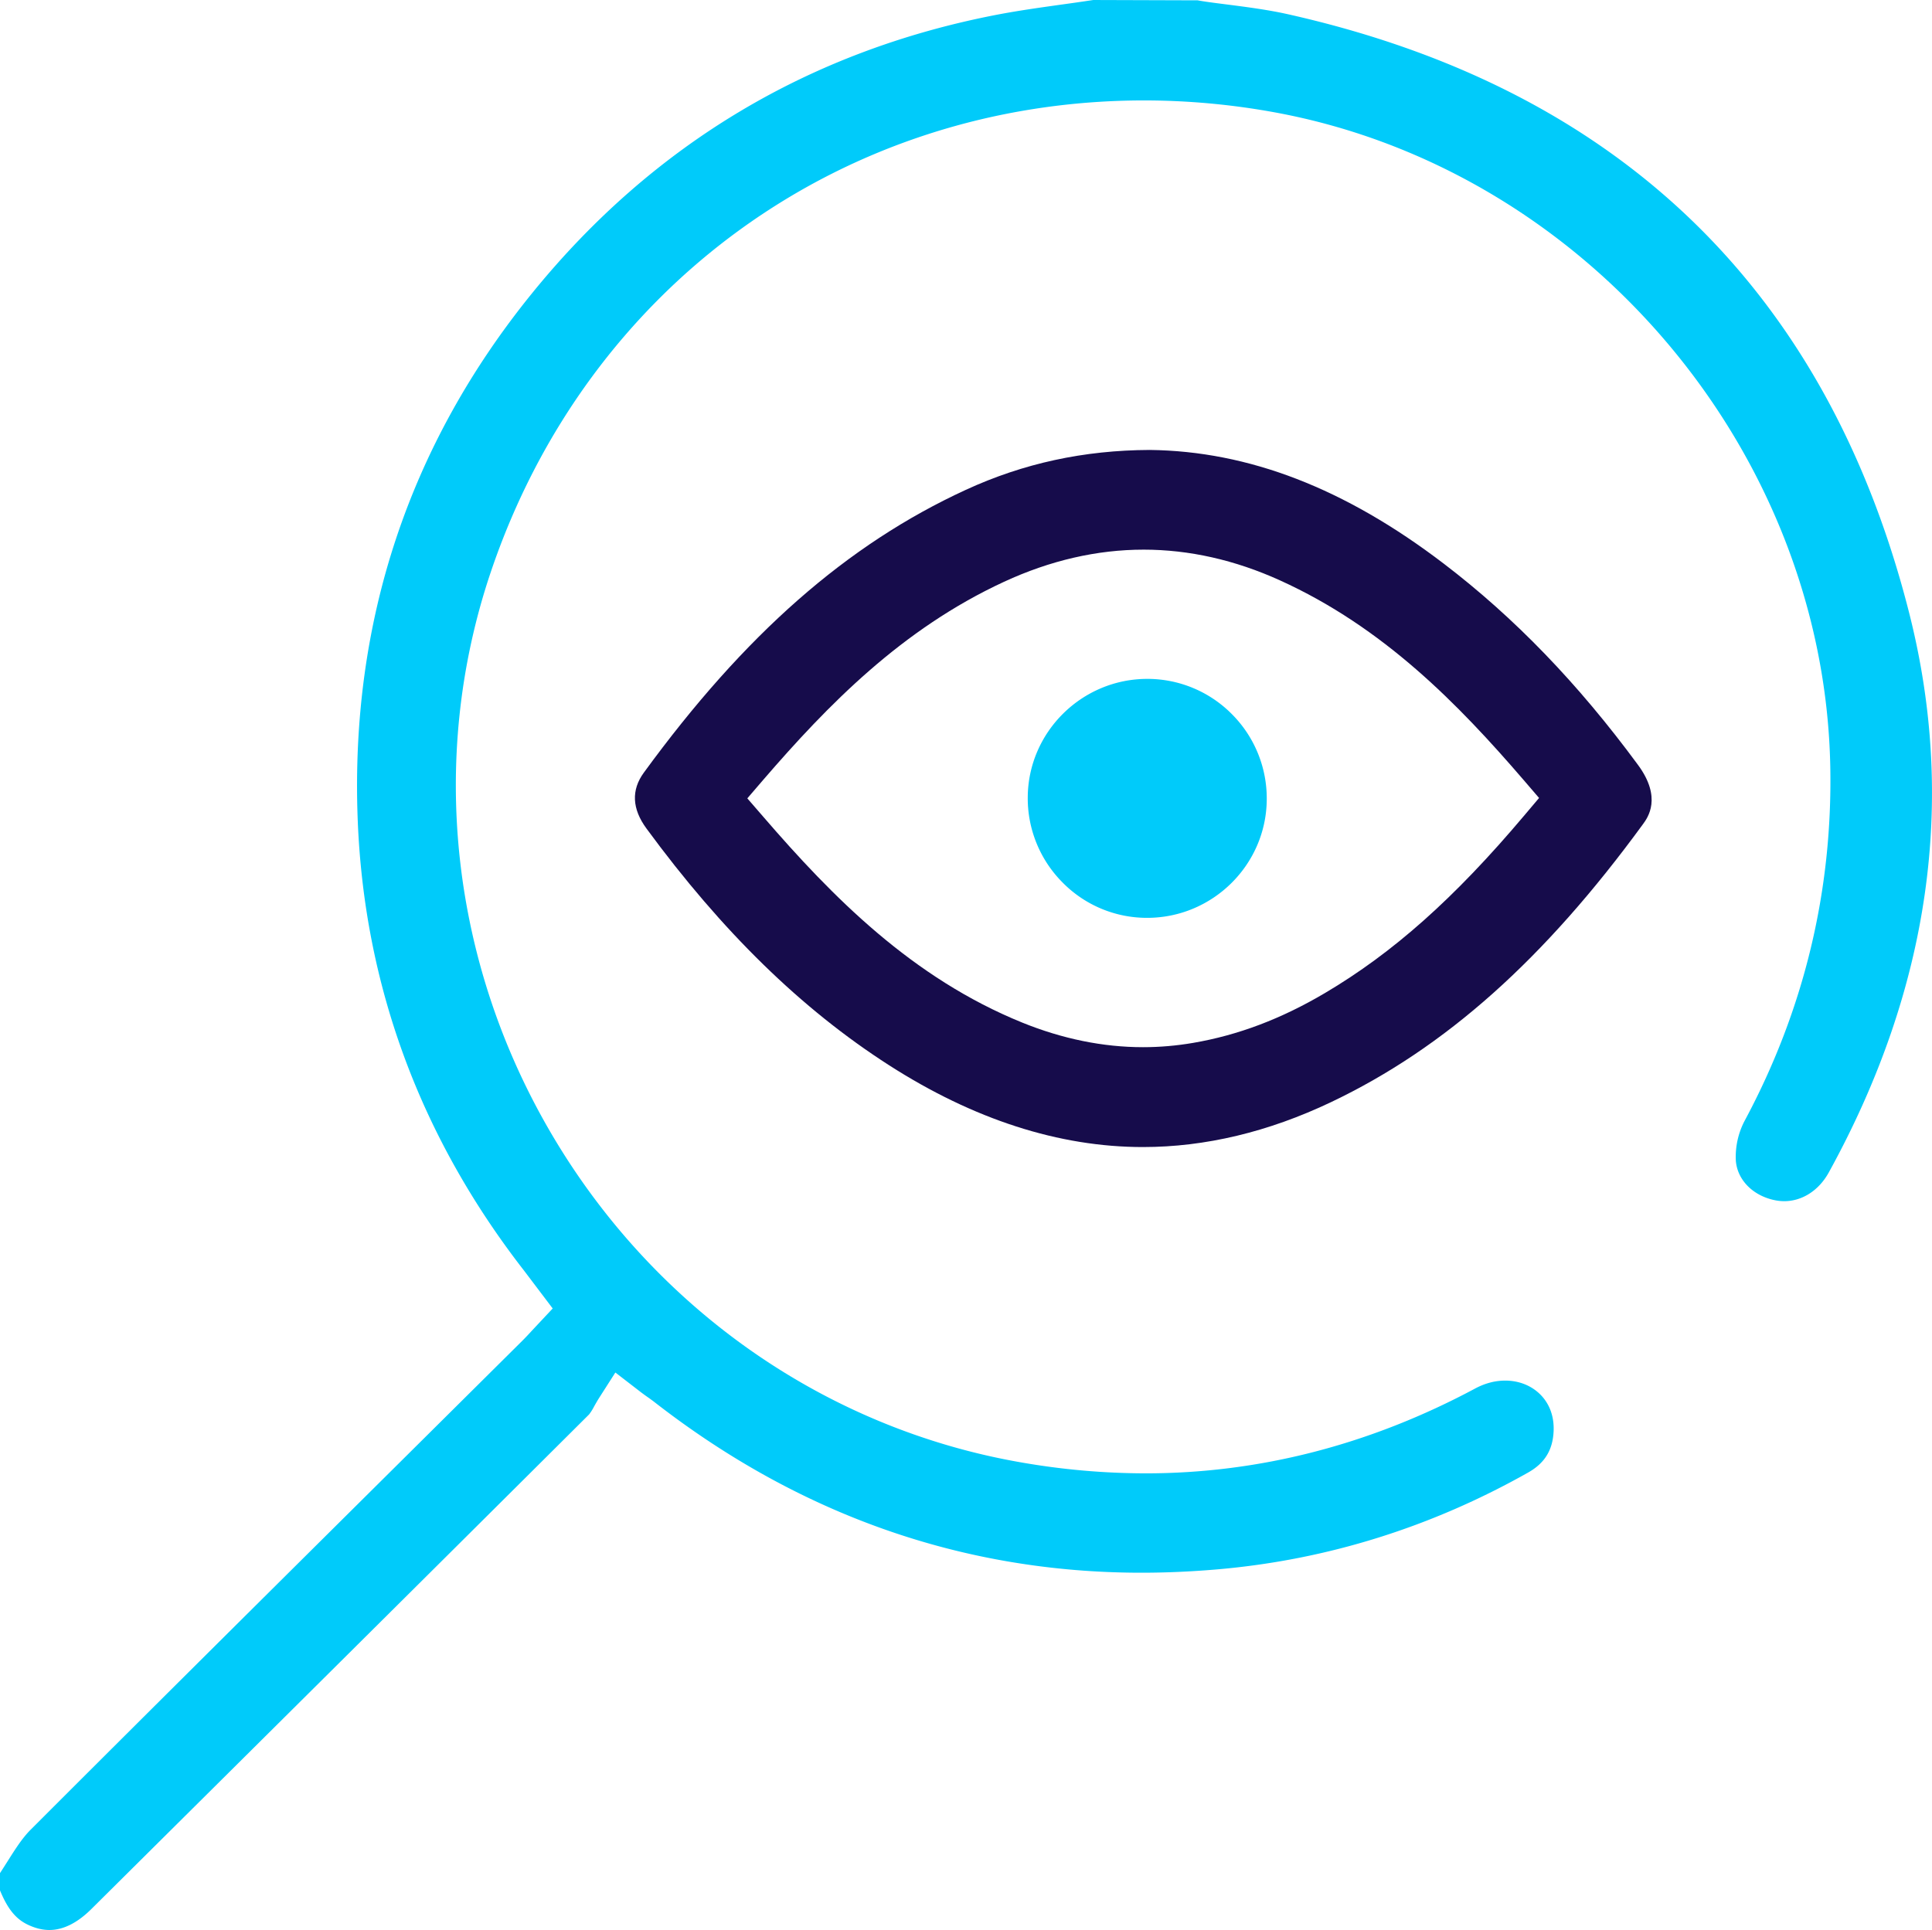 <svg xmlns="http://www.w3.org/2000/svg" width="278.055" height="277.832" viewBox="1300 2689 69.514 69.458"><g data-name="Group 108"><g data-name="Group 107" transform="translate(1300 2689)" clip-path="url(&quot;#a&quot;)"><path d="M1.777 69.458c-.249 0-.509-.064-.774-.19C.569 69.062.274 68.7 0 68.032v-.621c.09-.137.176-.275.264-.412.276-.438.533-.844.833-1.145 4.474-4.476 8.967-8.935 13.459-13.395l4.234-4.204c.12-.119.236-.244.36-.379l.736-.786-1.026-1.356c-3.752-4.826-5.766-10.298-5.991-16.272-.266-7.088 1.847-13.454 6.283-18.919C23.49 5.199 29.118 1.829 35.879.528c.757-.145 1.522-.252 2.287-.36A84.01 84.01 0 0 0 39.337 0l3.755.012c.223.043.602.092.982.14.78.1 1.565.201 2.297.367 11.854 2.67 19.362 9.91 22.316 21.518 1.722 6.767.751 13.549-2.887 20.159-.356.646-.955 1.033-1.604 1.033a1.7 1.7 0 0 1-.3-.028c-.806-.15-1.385-.724-1.44-1.43a2.795 2.795 0 0 1 .316-1.434c2.131-3.974 3.168-8.262 3.082-12.746-.219-11.379-8.818-21.504-20.002-23.55a26.157 26.157 0 0 0-4.677-.427c-10.812 0-20.044 6.668-23.521 16.987-2.258 6.704-1.437 14.11 2.256 20.32 3.697 6.218 9.821 10.484 16.803 11.704a26.19 26.19 0 0 0 4.505.399c4.084 0 8.073-1.027 11.856-3.052.354-.19.719-.286 1.083-.286.504 0 .96.185 1.285.522.318.331.477.775.458 1.284-.026.685-.316 1.162-.913 1.5-3.486 1.968-7.235 3.14-11.144 3.484-.938.082-1.872.124-2.774.124-6.41 0-12.32-2.078-17.566-6.175l-.146-.107a7.53 7.53 0 0 1-.351-.256l-.865-.667-.588.92c-.063.1-.12.201-.177.302a1.86 1.86 0 0 1-.18.286C15.231 56.844 9.258 62.775 3.284 68.707c-.502.498-1.009.751-1.507.751" fill="#00cbfa" fill-rule="evenodd" data-name="Path 30"/><path d="M41.126 41.281c-3.02 0-6.097-.992-9.144-2.949-3.146-2.02-6-4.805-8.722-8.515-.52-.708-.552-1.384-.095-2.01 3.63-4.978 7.313-8.212 11.587-10.179 2.074-.954 4.238-1.424 6.615-1.435 3.56.042 7.023 1.379 10.576 4.089 2.549 1.945 4.837 4.316 6.995 7.249.869 1.181.349 1.894.178 2.128-3.555 4.872-7.122 8.052-11.223 10.005-2.253 1.073-4.529 1.617-6.767 1.617m.023-21.5c-1.677 0-3.368.39-5.026 1.158-3.68 1.703-6.342 4.437-8.671 7.138l-.563.655.565.652c2.503 2.902 5.366 5.81 9.327 7.418 1.448.587 2.91.885 4.345.885.599 0 1.204-.052 1.799-.154 1.62-.277 3.171-.863 4.743-1.792 2.456-1.451 4.663-3.416 7.159-6.373l.549-.65-.555-.646c-2.353-2.734-5.044-5.497-8.769-7.186-1.616-.733-3.266-1.105-4.903-1.105" fill="#160c4b" fill-rule="evenodd" data-name="Path 31"/><path d="M41.262 33.032a4.255 4.255 0 0 1-3.031-1.273 4.292 4.292 0 0 1-1.252-3.073c.018-2.345 1.948-4.254 4.303-4.254a4.278 4.278 0 0 1 3.047 1.274 4.29 4.29 0 0 1 1.249 3.07c-.017 2.347-1.947 4.256-4.303 4.256h-.013Z" fill="#00cbfa" fill-rule="evenodd" data-name="Path 32"/></g></g><defs><clipPath id="a"><path d="M0 0h69.514v69.458H0V0z" data-name="Rectangle 127"/></clipPath></defs></svg>
